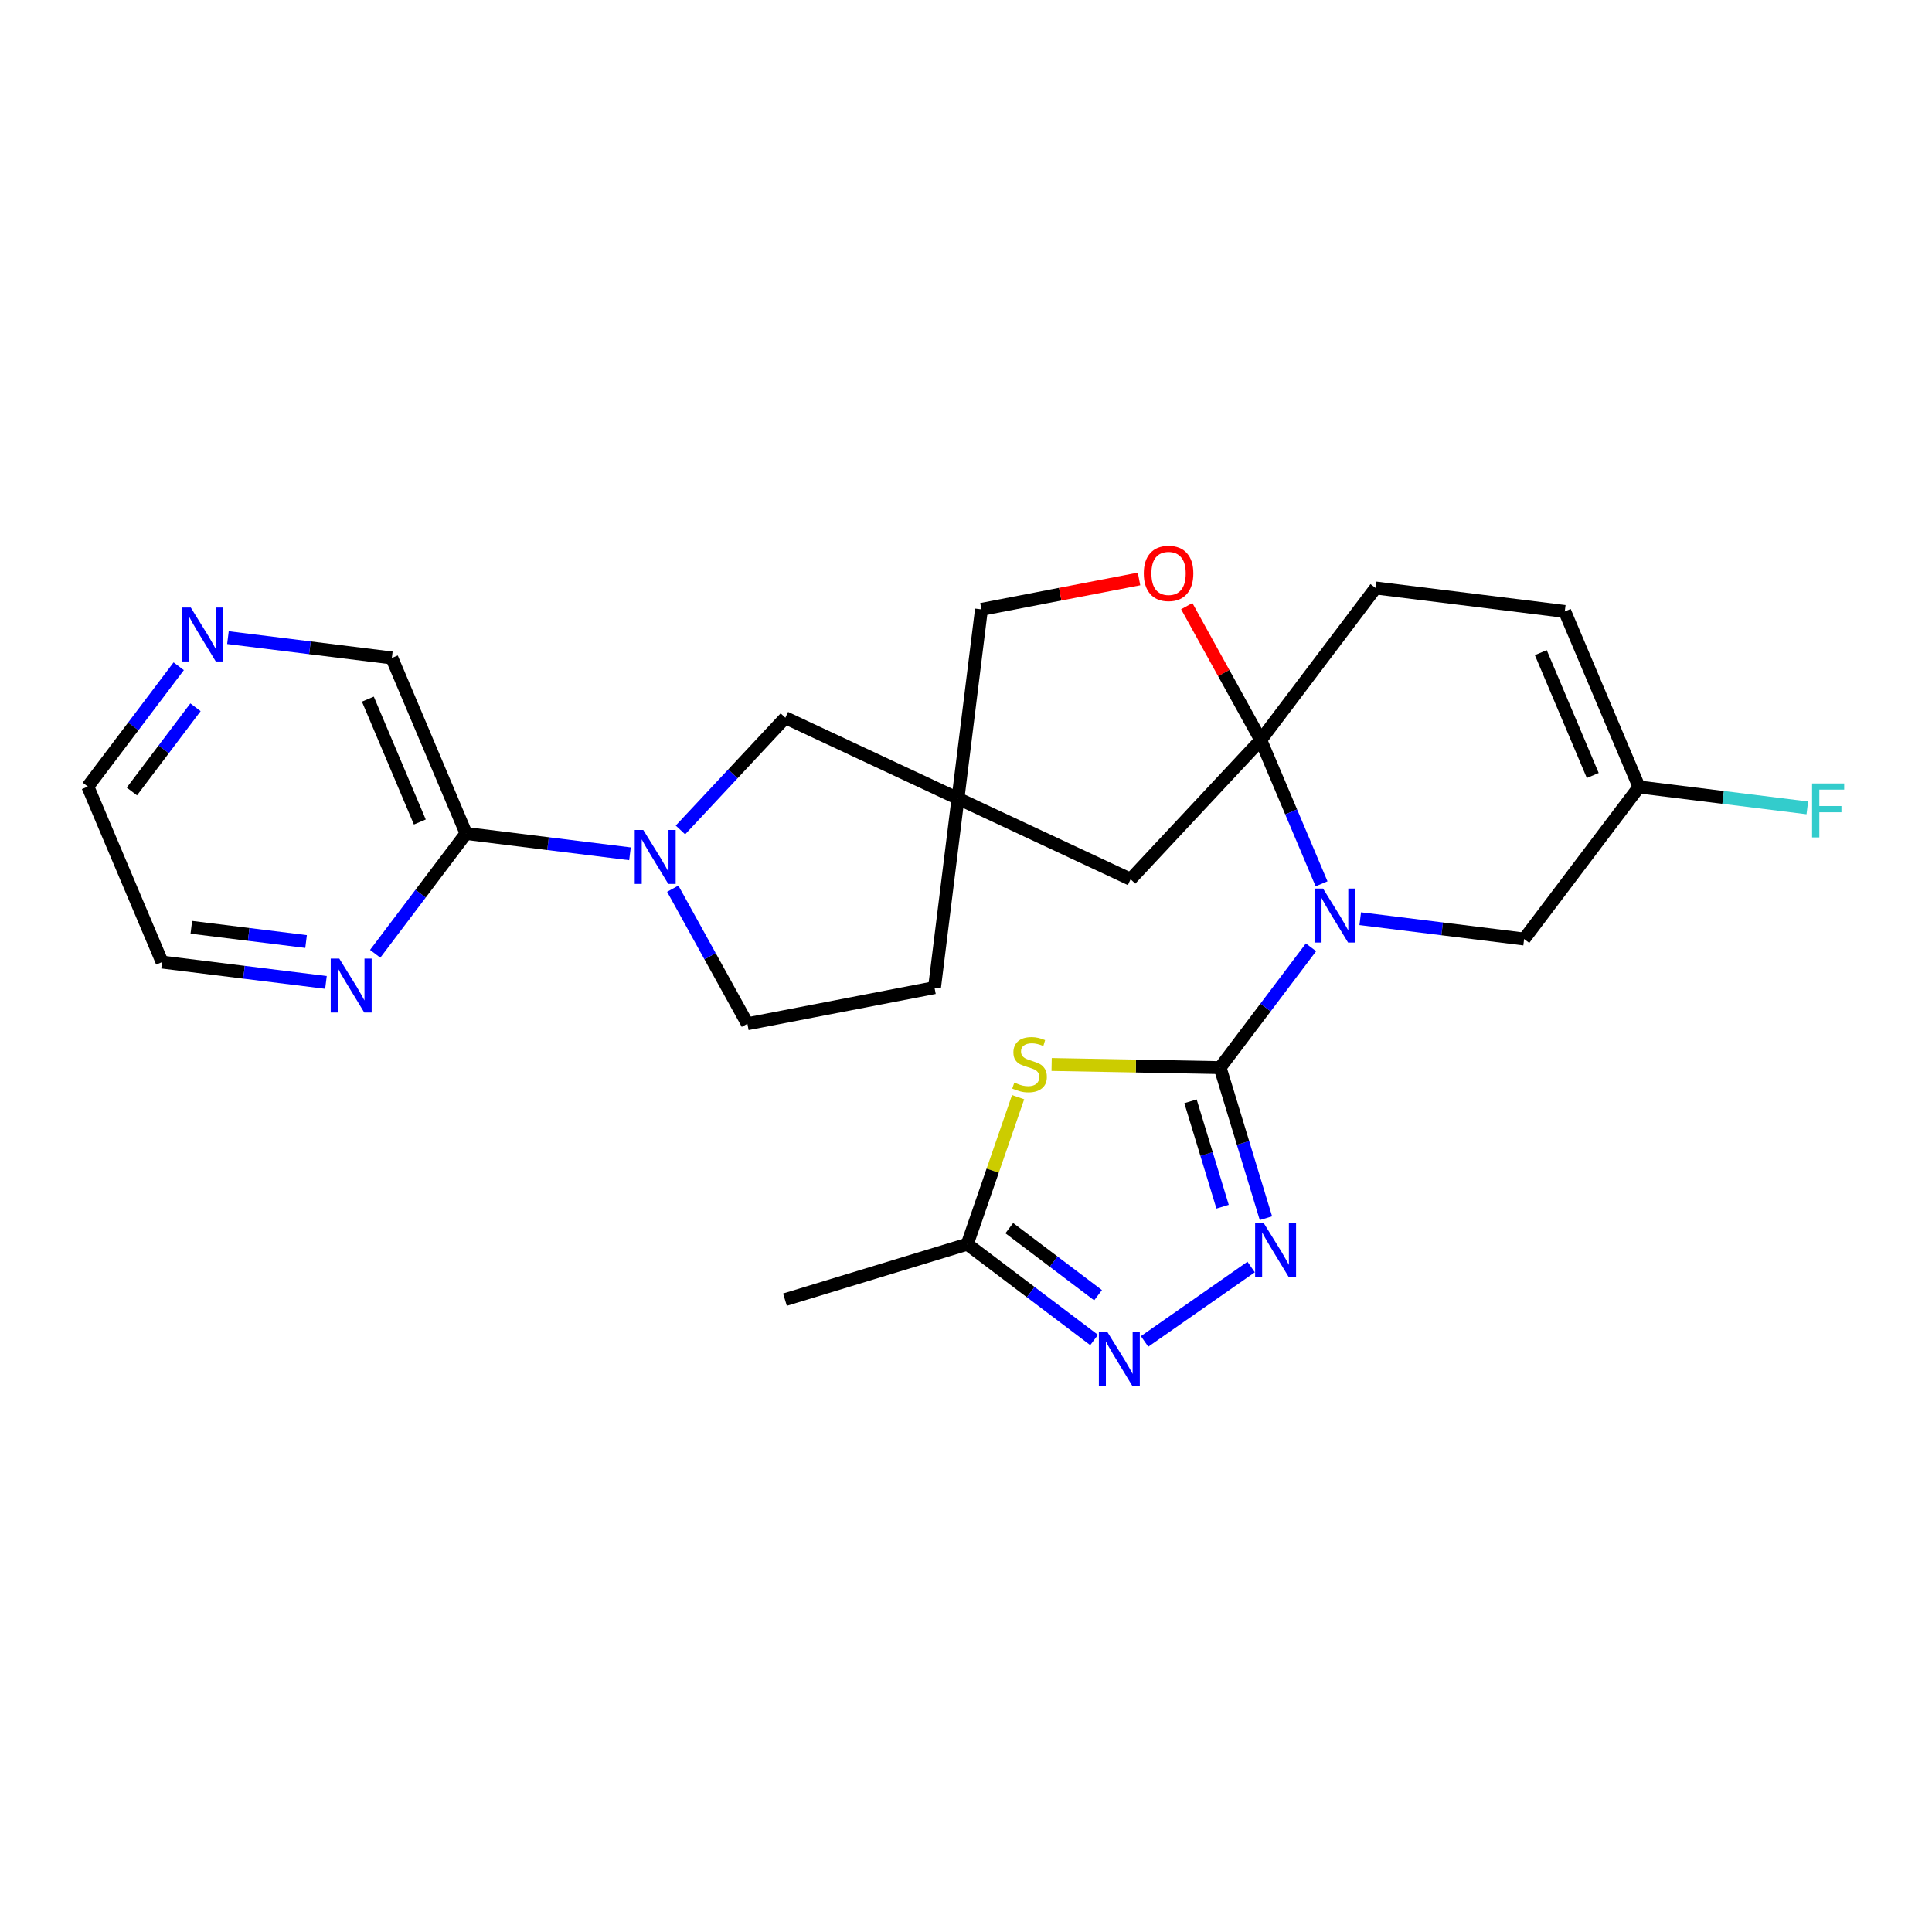 <?xml version='1.0' encoding='iso-8859-1'?>
<svg version='1.1' baseProfile='full'
              xmlns='http://www.w3.org/2000/svg'
                      xmlns:rdkit='http://www.rdkit.org/xml'
                      xmlns:xlink='http://www.w3.org/1999/xlink'
                  xml:space='preserve'
width='300px' height='300px' viewBox='0 0 300 300'>
<!-- END OF HEADER -->
<rect style='opacity:1.0;fill:#FFFFFF;stroke:none' width='300' height='300' x='0' y='0'> </rect>
<rect style='opacity:1.0;fill:#FFFFFF;stroke:none' width='300' height='300' x='0' y='0'> </rect>
<path class='bond-0 atom-0 atom-1' d='M 121.888,201.811 L 150.199,193.195' style='fill:none;fill-rule:evenodd;stroke:#000000;stroke-width:2.0px;stroke-linecap:butt;stroke-linejoin:miter;stroke-opacity:1' />
<path class='bond-1 atom-1 atom-2' d='M 150.199,193.195 L 160.046,200.634' style='fill:none;fill-rule:evenodd;stroke:#000000;stroke-width:2.0px;stroke-linecap:butt;stroke-linejoin:miter;stroke-opacity:1' />
<path class='bond-1 atom-1 atom-2' d='M 160.046,200.634 L 169.893,208.074' style='fill:none;fill-rule:evenodd;stroke:#0000FF;stroke-width:2.0px;stroke-linecap:butt;stroke-linejoin:miter;stroke-opacity:1' />
<path class='bond-1 atom-1 atom-2' d='M 156.721,190.704 L 163.614,195.912' style='fill:none;fill-rule:evenodd;stroke:#000000;stroke-width:2.0px;stroke-linecap:butt;stroke-linejoin:miter;stroke-opacity:1' />
<path class='bond-1 atom-1 atom-2' d='M 163.614,195.912 L 170.506,201.12' style='fill:none;fill-rule:evenodd;stroke:#0000FF;stroke-width:2.0px;stroke-linecap:butt;stroke-linejoin:miter;stroke-opacity:1' />
<path class='bond-26 atom-26 atom-1' d='M 158.091,170.37 L 154.145,181.782' style='fill:none;fill-rule:evenodd;stroke:#CCCC00;stroke-width:2.0px;stroke-linecap:butt;stroke-linejoin:miter;stroke-opacity:1' />
<path class='bond-26 atom-26 atom-1' d='M 154.145,181.782 L 150.199,193.195' style='fill:none;fill-rule:evenodd;stroke:#000000;stroke-width:2.0px;stroke-linecap:butt;stroke-linejoin:miter;stroke-opacity:1' />
<path class='bond-2 atom-2 atom-3' d='M 177.729,208.298 L 194.275,196.744' style='fill:none;fill-rule:evenodd;stroke:#0000FF;stroke-width:2.0px;stroke-linecap:butt;stroke-linejoin:miter;stroke-opacity:1' />
<path class='bond-3 atom-3 atom-4' d='M 196.573,189.161 L 193.015,177.471' style='fill:none;fill-rule:evenodd;stroke:#0000FF;stroke-width:2.0px;stroke-linecap:butt;stroke-linejoin:miter;stroke-opacity:1' />
<path class='bond-3 atom-3 atom-4' d='M 193.015,177.471 L 189.457,165.78' style='fill:none;fill-rule:evenodd;stroke:#000000;stroke-width:2.0px;stroke-linecap:butt;stroke-linejoin:miter;stroke-opacity:1' />
<path class='bond-3 atom-3 atom-4' d='M 189.843,187.377 L 187.353,179.194' style='fill:none;fill-rule:evenodd;stroke:#0000FF;stroke-width:2.0px;stroke-linecap:butt;stroke-linejoin:miter;stroke-opacity:1' />
<path class='bond-3 atom-3 atom-4' d='M 187.353,179.194 L 184.862,171.011' style='fill:none;fill-rule:evenodd;stroke:#000000;stroke-width:2.0px;stroke-linecap:butt;stroke-linejoin:miter;stroke-opacity:1' />
<path class='bond-4 atom-4 atom-5' d='M 189.457,165.78 L 196.514,156.44' style='fill:none;fill-rule:evenodd;stroke:#000000;stroke-width:2.0px;stroke-linecap:butt;stroke-linejoin:miter;stroke-opacity:1' />
<path class='bond-4 atom-4 atom-5' d='M 196.514,156.44 L 203.572,147.099' style='fill:none;fill-rule:evenodd;stroke:#0000FF;stroke-width:2.0px;stroke-linecap:butt;stroke-linejoin:miter;stroke-opacity:1' />
<path class='bond-25 atom-4 atom-26' d='M 189.457,165.78 L 176.377,165.535' style='fill:none;fill-rule:evenodd;stroke:#000000;stroke-width:2.0px;stroke-linecap:butt;stroke-linejoin:miter;stroke-opacity:1' />
<path class='bond-25 atom-4 atom-26' d='M 176.377,165.535 L 163.296,165.291' style='fill:none;fill-rule:evenodd;stroke:#CCCC00;stroke-width:2.0px;stroke-linecap:butt;stroke-linejoin:miter;stroke-opacity:1' />
<path class='bond-5 atom-5 atom-6' d='M 211.215,142.655 L 223.94,144.234' style='fill:none;fill-rule:evenodd;stroke:#0000FF;stroke-width:2.0px;stroke-linecap:butt;stroke-linejoin:miter;stroke-opacity:1' />
<path class='bond-5 atom-5 atom-6' d='M 223.94,144.234 L 236.665,145.813' style='fill:none;fill-rule:evenodd;stroke:#000000;stroke-width:2.0px;stroke-linecap:butt;stroke-linejoin:miter;stroke-opacity:1' />
<path class='bond-27 atom-11 atom-5' d='M 195.768,114.914 L 200.49,126.076' style='fill:none;fill-rule:evenodd;stroke:#000000;stroke-width:2.0px;stroke-linecap:butt;stroke-linejoin:miter;stroke-opacity:1' />
<path class='bond-27 atom-11 atom-5' d='M 200.49,126.076 L 205.211,137.239' style='fill:none;fill-rule:evenodd;stroke:#0000FF;stroke-width:2.0px;stroke-linecap:butt;stroke-linejoin:miter;stroke-opacity:1' />
<path class='bond-6 atom-6 atom-7' d='M 236.665,145.813 L 254.504,122.201' style='fill:none;fill-rule:evenodd;stroke:#000000;stroke-width:2.0px;stroke-linecap:butt;stroke-linejoin:miter;stroke-opacity:1' />
<path class='bond-7 atom-7 atom-8' d='M 254.504,122.201 L 267.572,123.823' style='fill:none;fill-rule:evenodd;stroke:#000000;stroke-width:2.0px;stroke-linecap:butt;stroke-linejoin:miter;stroke-opacity:1' />
<path class='bond-7 atom-7 atom-8' d='M 267.572,123.823 L 280.64,125.444' style='fill:none;fill-rule:evenodd;stroke:#33CCCC;stroke-width:2.0px;stroke-linecap:butt;stroke-linejoin:miter;stroke-opacity:1' />
<path class='bond-8 atom-7 atom-9' d='M 254.504,122.201 L 242.976,94.946' style='fill:none;fill-rule:evenodd;stroke:#000000;stroke-width:2.0px;stroke-linecap:butt;stroke-linejoin:miter;stroke-opacity:1' />
<path class='bond-8 atom-7 atom-9' d='M 247.324,120.419 L 239.254,101.34' style='fill:none;fill-rule:evenodd;stroke:#000000;stroke-width:2.0px;stroke-linecap:butt;stroke-linejoin:miter;stroke-opacity:1' />
<path class='bond-9 atom-9 atom-10' d='M 242.976,94.946 L 213.608,91.302' style='fill:none;fill-rule:evenodd;stroke:#000000;stroke-width:2.0px;stroke-linecap:butt;stroke-linejoin:miter;stroke-opacity:1' />
<path class='bond-10 atom-10 atom-11' d='M 213.608,91.302 L 195.768,114.914' style='fill:none;fill-rule:evenodd;stroke:#000000;stroke-width:2.0px;stroke-linecap:butt;stroke-linejoin:miter;stroke-opacity:1' />
<path class='bond-11 atom-11 atom-12' d='M 195.768,114.914 L 175.559,136.531' style='fill:none;fill-rule:evenodd;stroke:#000000;stroke-width:2.0px;stroke-linecap:butt;stroke-linejoin:miter;stroke-opacity:1' />
<path class='bond-29 atom-25 atom-11' d='M 184.277,94.121 L 190.023,104.517' style='fill:none;fill-rule:evenodd;stroke:#FF0000;stroke-width:2.0px;stroke-linecap:butt;stroke-linejoin:miter;stroke-opacity:1' />
<path class='bond-29 atom-25 atom-11' d='M 190.023,104.517 L 195.768,114.914' style='fill:none;fill-rule:evenodd;stroke:#000000;stroke-width:2.0px;stroke-linecap:butt;stroke-linejoin:miter;stroke-opacity:1' />
<path class='bond-12 atom-12 atom-13' d='M 175.559,136.531 L 148.754,123.991' style='fill:none;fill-rule:evenodd;stroke:#000000;stroke-width:2.0px;stroke-linecap:butt;stroke-linejoin:miter;stroke-opacity:1' />
<path class='bond-13 atom-13 atom-14' d='M 148.754,123.991 L 145.11,153.358' style='fill:none;fill-rule:evenodd;stroke:#000000;stroke-width:2.0px;stroke-linecap:butt;stroke-linejoin:miter;stroke-opacity:1' />
<path class='bond-23 atom-13 atom-24' d='M 148.754,123.991 L 152.398,94.623' style='fill:none;fill-rule:evenodd;stroke:#000000;stroke-width:2.0px;stroke-linecap:butt;stroke-linejoin:miter;stroke-opacity:1' />
<path class='bond-28 atom-23 atom-13' d='M 121.95,111.45 L 148.754,123.991' style='fill:none;fill-rule:evenodd;stroke:#000000;stroke-width:2.0px;stroke-linecap:butt;stroke-linejoin:miter;stroke-opacity:1' />
<path class='bond-14 atom-14 atom-15' d='M 145.11,153.358 L 116.054,158.968' style='fill:none;fill-rule:evenodd;stroke:#000000;stroke-width:2.0px;stroke-linecap:butt;stroke-linejoin:miter;stroke-opacity:1' />
<path class='bond-15 atom-15 atom-16' d='M 116.054,158.968 L 110.259,148.483' style='fill:none;fill-rule:evenodd;stroke:#000000;stroke-width:2.0px;stroke-linecap:butt;stroke-linejoin:miter;stroke-opacity:1' />
<path class='bond-15 atom-15 atom-16' d='M 110.259,148.483 L 104.464,137.997' style='fill:none;fill-rule:evenodd;stroke:#0000FF;stroke-width:2.0px;stroke-linecap:butt;stroke-linejoin:miter;stroke-opacity:1' />
<path class='bond-16 atom-16 atom-17' d='M 97.822,132.581 L 85.097,131.002' style='fill:none;fill-rule:evenodd;stroke:#0000FF;stroke-width:2.0px;stroke-linecap:butt;stroke-linejoin:miter;stroke-opacity:1' />
<path class='bond-16 atom-16 atom-17' d='M 85.097,131.002 L 72.372,129.423' style='fill:none;fill-rule:evenodd;stroke:#000000;stroke-width:2.0px;stroke-linecap:butt;stroke-linejoin:miter;stroke-opacity:1' />
<path class='bond-22 atom-16 atom-23' d='M 105.658,128.876 L 113.804,120.163' style='fill:none;fill-rule:evenodd;stroke:#0000FF;stroke-width:2.0px;stroke-linecap:butt;stroke-linejoin:miter;stroke-opacity:1' />
<path class='bond-22 atom-16 atom-23' d='M 113.804,120.163 L 121.95,111.45' style='fill:none;fill-rule:evenodd;stroke:#000000;stroke-width:2.0px;stroke-linecap:butt;stroke-linejoin:miter;stroke-opacity:1' />
<path class='bond-17 atom-17 atom-18' d='M 72.372,129.423 L 60.844,102.168' style='fill:none;fill-rule:evenodd;stroke:#000000;stroke-width:2.0px;stroke-linecap:butt;stroke-linejoin:miter;stroke-opacity:1' />
<path class='bond-17 atom-17 atom-18' d='M 65.192,127.641 L 57.122,108.562' style='fill:none;fill-rule:evenodd;stroke:#000000;stroke-width:2.0px;stroke-linecap:butt;stroke-linejoin:miter;stroke-opacity:1' />
<path class='bond-30 atom-22 atom-17' d='M 58.258,148.105 L 65.315,138.764' style='fill:none;fill-rule:evenodd;stroke:#0000FF;stroke-width:2.0px;stroke-linecap:butt;stroke-linejoin:miter;stroke-opacity:1' />
<path class='bond-30 atom-22 atom-17' d='M 65.315,138.764 L 72.372,129.423' style='fill:none;fill-rule:evenodd;stroke:#000000;stroke-width:2.0px;stroke-linecap:butt;stroke-linejoin:miter;stroke-opacity:1' />
<path class='bond-18 atom-18 atom-19' d='M 60.844,102.168 L 48.119,100.589' style='fill:none;fill-rule:evenodd;stroke:#000000;stroke-width:2.0px;stroke-linecap:butt;stroke-linejoin:miter;stroke-opacity:1' />
<path class='bond-18 atom-18 atom-19' d='M 48.119,100.589 L 35.394,99.01' style='fill:none;fill-rule:evenodd;stroke:#0000FF;stroke-width:2.0px;stroke-linecap:butt;stroke-linejoin:miter;stroke-opacity:1' />
<path class='bond-19 atom-19 atom-20' d='M 27.751,103.455 L 20.694,112.795' style='fill:none;fill-rule:evenodd;stroke:#0000FF;stroke-width:2.0px;stroke-linecap:butt;stroke-linejoin:miter;stroke-opacity:1' />
<path class='bond-19 atom-19 atom-20' d='M 20.694,112.795 L 13.636,122.136' style='fill:none;fill-rule:evenodd;stroke:#000000;stroke-width:2.0px;stroke-linecap:butt;stroke-linejoin:miter;stroke-opacity:1' />
<path class='bond-19 atom-19 atom-20' d='M 30.356,109.825 L 25.416,116.363' style='fill:none;fill-rule:evenodd;stroke:#0000FF;stroke-width:2.0px;stroke-linecap:butt;stroke-linejoin:miter;stroke-opacity:1' />
<path class='bond-19 atom-19 atom-20' d='M 25.416,116.363 L 20.476,122.901' style='fill:none;fill-rule:evenodd;stroke:#000000;stroke-width:2.0px;stroke-linecap:butt;stroke-linejoin:miter;stroke-opacity:1' />
<path class='bond-20 atom-20 atom-21' d='M 13.636,122.136 L 25.165,149.391' style='fill:none;fill-rule:evenodd;stroke:#000000;stroke-width:2.0px;stroke-linecap:butt;stroke-linejoin:miter;stroke-opacity:1' />
<path class='bond-21 atom-21 atom-22' d='M 25.165,149.391 L 37.889,150.97' style='fill:none;fill-rule:evenodd;stroke:#000000;stroke-width:2.0px;stroke-linecap:butt;stroke-linejoin:miter;stroke-opacity:1' />
<path class='bond-21 atom-21 atom-22' d='M 37.889,150.97 L 50.614,152.549' style='fill:none;fill-rule:evenodd;stroke:#0000FF;stroke-width:2.0px;stroke-linecap:butt;stroke-linejoin:miter;stroke-opacity:1' />
<path class='bond-21 atom-21 atom-22' d='M 29.711,143.991 L 38.618,145.096' style='fill:none;fill-rule:evenodd;stroke:#000000;stroke-width:2.0px;stroke-linecap:butt;stroke-linejoin:miter;stroke-opacity:1' />
<path class='bond-21 atom-21 atom-22' d='M 38.618,145.096 L 47.526,146.201' style='fill:none;fill-rule:evenodd;stroke:#0000FF;stroke-width:2.0px;stroke-linecap:butt;stroke-linejoin:miter;stroke-opacity:1' />
<path class='bond-24 atom-24 atom-25' d='M 152.398,94.623 L 164.633,92.261' style='fill:none;fill-rule:evenodd;stroke:#000000;stroke-width:2.0px;stroke-linecap:butt;stroke-linejoin:miter;stroke-opacity:1' />
<path class='bond-24 atom-24 atom-25' d='M 164.633,92.261 L 176.867,89.899' style='fill:none;fill-rule:evenodd;stroke:#FF0000;stroke-width:2.0px;stroke-linecap:butt;stroke-linejoin:miter;stroke-opacity:1' />
<path  class='atom-2' d='M 171.958 206.844
L 174.704 211.283
Q 174.977 211.721, 175.415 212.514
Q 175.853 213.307, 175.876 213.354
L 175.876 206.844
L 176.989 206.844
L 176.989 215.225
L 175.841 215.225
L 172.893 210.371
Q 172.55 209.803, 172.183 209.152
Q 171.828 208.501, 171.721 208.3
L 171.721 215.225
L 170.632 215.225
L 170.632 206.844
L 171.958 206.844
' fill='#0000FF'/>
<path  class='atom-3' d='M 196.221 189.901
L 198.967 194.34
Q 199.239 194.778, 199.677 195.571
Q 200.115 196.364, 200.139 196.411
L 200.139 189.901
L 201.252 189.901
L 201.252 198.282
L 200.103 198.282
L 197.156 193.428
Q 196.813 192.86, 196.446 192.209
Q 196.091 191.558, 195.984 191.357
L 195.984 198.282
L 194.895 198.282
L 194.895 189.901
L 196.221 189.901
' fill='#0000FF'/>
<path  class='atom-5' d='M 205.444 137.979
L 208.19 142.418
Q 208.463 142.856, 208.901 143.649
Q 209.339 144.442, 209.362 144.489
L 209.362 137.979
L 210.475 137.979
L 210.475 146.359
L 209.327 146.359
L 206.379 141.506
Q 206.036 140.938, 205.669 140.287
Q 205.314 139.636, 205.207 139.435
L 205.207 146.359
L 204.118 146.359
L 204.118 137.979
L 205.444 137.979
' fill='#0000FF'/>
<path  class='atom-8' d='M 281.38 121.655
L 286.364 121.655
L 286.364 122.614
L 282.505 122.614
L 282.505 125.159
L 285.937 125.159
L 285.937 126.129
L 282.505 126.129
L 282.505 130.036
L 281.38 130.036
L 281.38 121.655
' fill='#33CCCC'/>
<path  class='atom-16' d='M 99.887 128.877
L 102.634 133.316
Q 102.906 133.754, 103.344 134.547
Q 103.782 135.34, 103.805 135.387
L 103.805 128.877
L 104.918 128.877
L 104.918 137.258
L 103.77 137.258
L 100.822 132.404
Q 100.479 131.836, 100.112 131.185
Q 99.757 130.534, 99.65 130.333
L 99.65 137.258
L 98.561 137.258
L 98.561 128.877
L 99.887 128.877
' fill='#0000FF'/>
<path  class='atom-19' d='M 29.623 94.334
L 32.37 98.773
Q 32.642 99.211, 33.08 100.004
Q 33.518 100.797, 33.541 100.844
L 33.541 94.334
L 34.654 94.334
L 34.654 102.715
L 33.506 102.715
L 30.558 97.862
Q 30.215 97.293, 29.848 96.642
Q 29.493 95.991, 29.387 95.79
L 29.387 102.715
L 28.298 102.715
L 28.298 94.334
L 29.623 94.334
' fill='#0000FF'/>
<path  class='atom-22' d='M 52.68 148.844
L 55.426 153.283
Q 55.698 153.721, 56.136 154.514
Q 56.574 155.307, 56.598 155.355
L 56.598 148.844
L 57.711 148.844
L 57.711 157.225
L 56.562 157.225
L 53.615 152.372
Q 53.272 151.804, 52.905 151.153
Q 52.55 150.502, 52.443 150.3
L 52.443 157.225
L 51.354 157.225
L 51.354 148.844
L 52.68 148.844
' fill='#0000FF'/>
<path  class='atom-25' d='M 177.607 89.037
Q 177.607 87.024, 178.602 85.9
Q 179.596 84.775, 181.454 84.775
Q 183.313 84.775, 184.307 85.9
Q 185.301 87.024, 185.301 89.037
Q 185.301 91.073, 184.295 92.233
Q 183.289 93.381, 181.454 93.381
Q 179.608 93.381, 178.602 92.233
Q 177.607 91.085, 177.607 89.037
M 181.454 92.434
Q 182.733 92.434, 183.419 91.582
Q 184.118 90.718, 184.118 89.037
Q 184.118 87.391, 183.419 86.563
Q 182.733 85.722, 181.454 85.722
Q 180.176 85.722, 179.478 86.551
Q 178.791 87.379, 178.791 89.037
Q 178.791 90.729, 179.478 91.582
Q 180.176 92.434, 181.454 92.434
' fill='#FF0000'/>
<path  class='atom-26' d='M 157.502 168.103
Q 157.597 168.138, 157.987 168.304
Q 158.378 168.47, 158.804 168.576
Q 159.242 168.671, 159.668 168.671
Q 160.461 168.671, 160.923 168.292
Q 161.385 167.902, 161.385 167.227
Q 161.385 166.765, 161.148 166.481
Q 160.923 166.197, 160.568 166.043
Q 160.213 165.889, 159.621 165.712
Q 158.875 165.487, 158.425 165.274
Q 157.987 165.061, 157.668 164.611
Q 157.36 164.161, 157.36 163.403
Q 157.36 162.35, 158.07 161.699
Q 158.792 161.048, 160.213 161.048
Q 161.183 161.048, 162.284 161.509
L 162.012 162.421
Q 161.006 162.007, 160.248 162.007
Q 159.431 162.007, 158.982 162.35
Q 158.532 162.681, 158.544 163.261
Q 158.544 163.711, 158.769 163.983
Q 159.005 164.256, 159.337 164.41
Q 159.68 164.563, 160.248 164.741
Q 161.006 164.978, 161.456 165.214
Q 161.905 165.451, 162.225 165.937
Q 162.556 166.41, 162.556 167.227
Q 162.556 168.387, 161.775 169.014
Q 161.006 169.63, 159.716 169.63
Q 158.97 169.63, 158.402 169.464
Q 157.845 169.31, 157.182 169.038
L 157.502 168.103
' fill='#CCCC00'/>
</svg>
